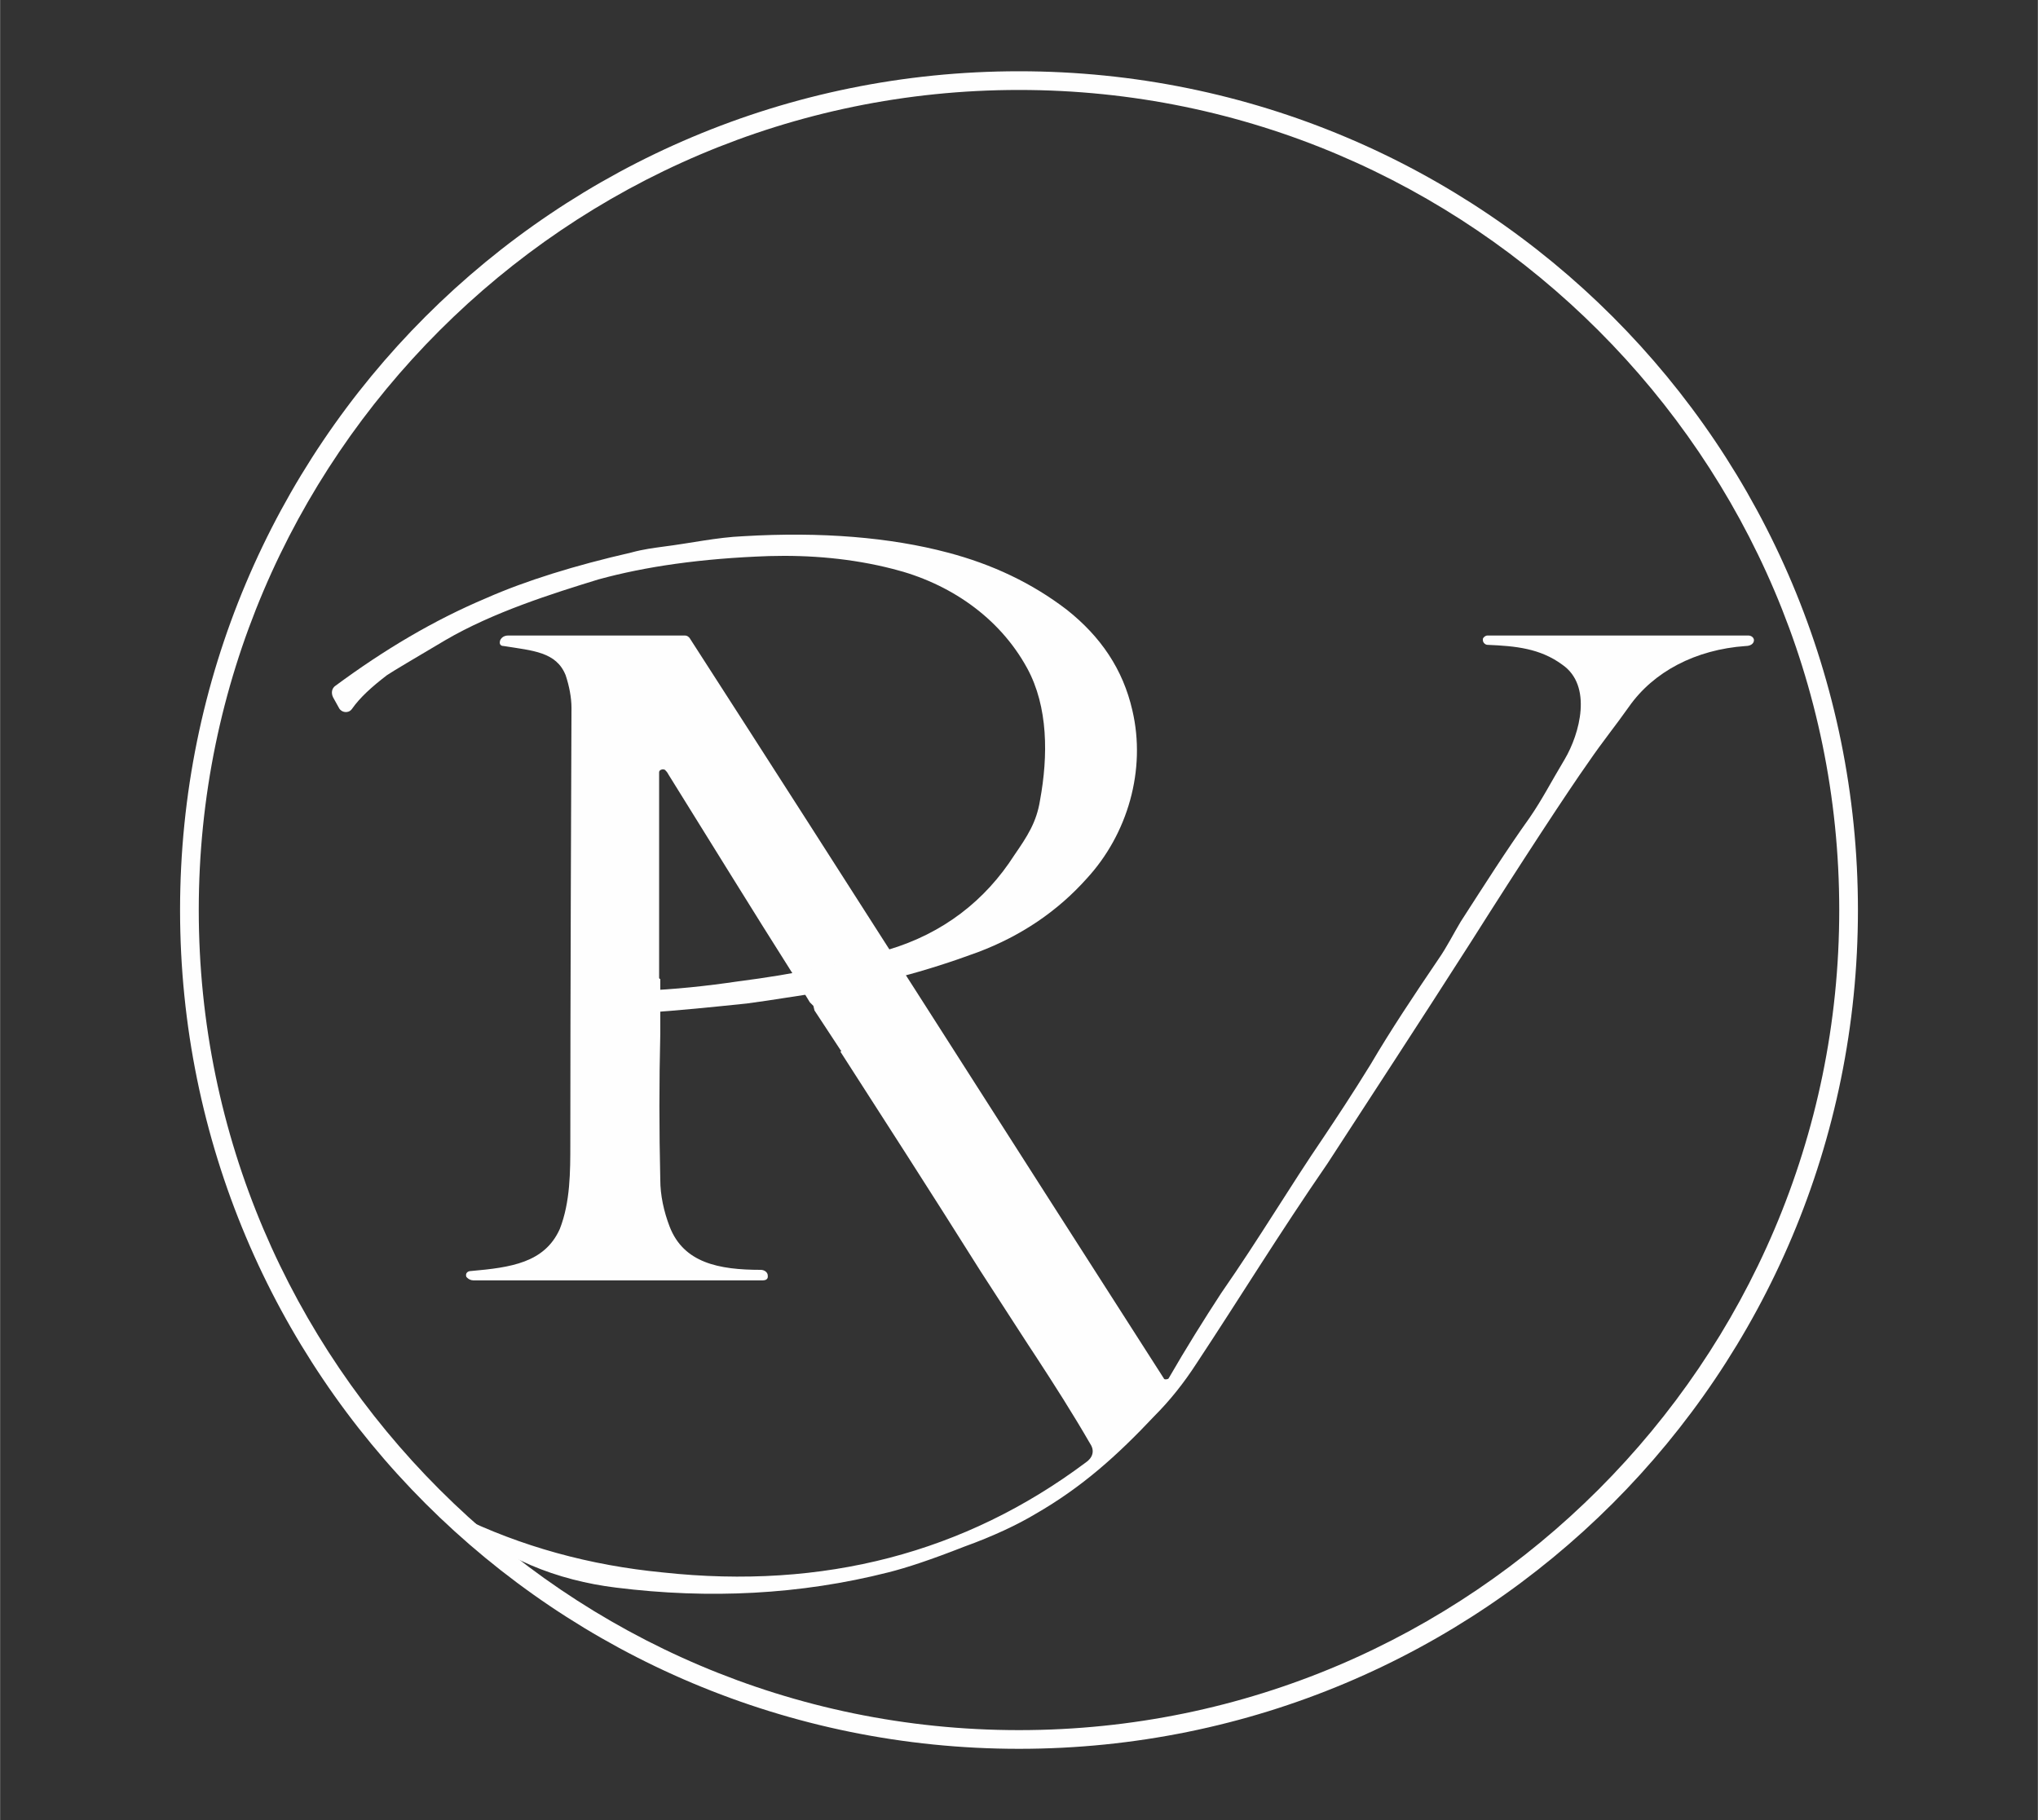 <?xml version="1.0" encoding="UTF-8"?>
<!DOCTYPE svg PUBLIC "-//W3C//DTD SVG 1.1//EN" "http://www.w3.org/Graphics/SVG/1.1/DTD/svg11.dtd">
<!-- Creator: CorelDRAW X7 -->
<svg xmlns="http://www.w3.org/2000/svg" xml:space="preserve" width="17.441mm" height="15.579mm" version="1.1" style="shape-rendering:geometricPrecision; text-rendering:geometricPrecision; image-rendering:optimizeQuality; fill-rule:evenodd; clip-rule:evenodd"
viewBox="0 0 1744 1558"
 xmlns:xlink="http://www.w3.org/1999/xlink">
 <rect x="0" y="0" width="1744" height="1558" fill="#333333" stroke="none"/>
 <defs>
  <style type="text/css">
   <![CDATA[
    .fil0 {fill:none}
    .fil1 {fill:#FEFEFE;fill-rule:nonzero}
   ]]>
  </style>
 </defs>
 <g id="Layer_x0020_1">
  <rect class="fil0" width="1744" height="1558"/>
  <g id="_811811123232">
   <path class="fil1" d="M391 1297c55,27 114,43 176,49 138,15 259,-17 362,-94 6,-4 8,-10 4,-16 -15,-26 -31,-51 -46,-74 -8,-12 -24,-37 -48,-74 -44,-70 -84,-132 -120,-188l1 0 -23 -35 -1 -4c-1,-1 -2,-2 -3,-3l-14 -23c0,-1 -1,-1 -1,-2 -33,-52 -68,-109 -106,-170 -1,-2 -2,-3 -3,-4 -2,-1 -5,0 -5,2l0 176c0,0 0,1 1,1l0 47c-1,41 -1,82 0,125 0,13 3,27 8,40 12,31 42,37 78,37 3,0 6,2 6,5l0 1c0,2 -2,3 -4,3l-248 0c-2,0 -4,-1 -5,-2l-1 -1c-1,-3 1,-5 4,-5 34,-3 63,-7 76,-36 9,-23 9,-49 9,-73 0,-10 0,-134 1,-373 0,-9 -2,-19 -5,-28 -8,-20 -28,-21 -53,-25 -3,0 -4,-2 -3,-5l0 0c1,-2 3,-4 7,-4l151 0c2,0 3,1 4,2 136,211 270,422 406,634 0,1 3,1 4,0 15,-26 30,-50 45,-73 34,-49 58,-90 88,-134 10,-15 24,-36 40,-62 17,-29 37,-59 58,-90 7,-10 13,-22 19,-32 20,-31 39,-61 59,-89 11,-16 18,-30 30,-50 13,-22 24,-63 -2,-81 -19,-14 -40,-16 -64,-17 -2,0 -4,-2 -4,-4l0 -1c0,-1 2,-3 4,-3l223 0c3,0 5,2 5,4l0 0c0,3 -3,5 -7,5 -43,3 -79,22 -100,52 -12,17 -22,29 -35,48 -17,24 -57,85 -100,153 -46,72 -88,136 -123,190 -42,61 -75,115 -112,171 -11,17 -23,32 -36,45 -32,34 -62,61 -102,84 -15,9 -36,19 -61,28 -28,11 -49,18 -65,22 -75,19 -153,23 -233,13 -49,-6 -101,-25 -136,-62z"/>
   <path class="fil1" d="M872 61c198,0 378,80 508,210 130,130 210,310 210,508 0,198 -80,378 -210,508 -130,130 -310,210 -508,210 -198,0 -378,-80 -508,-210 -130,-130 -210,-310 -210,-508 0,-198 80,-378 210,-508 130,-130 310,-210 508,-210zm496 222c-127,-127 -302,-206 -496,-206 -194,0 -369,79 -496,206 -127,127 -206,302 -206,496 0,194 79,369 206,496 127,127 302,206 496,206 194,0 369,-79 496,-206 127,-127 206,-302 206,-496 0,-194 -79,-369 -206,-496z"/>
   <path class="fil1" d="M503 870l0 -24c27,3 12,4 47,2 27,-1 55,-4 82,-8 47,-6 92,-15 128,-27 47,-14 83,-42 108,-81 11,-16 19,-28 22,-47 7,-38 7,-80 -11,-113 -24,-44 -67,-73 -115,-85 -35,-9 -71,-12 -106,-11 -58,2 -106,9 -146,20 -39,12 -90,28 -131,52 -27,16 -44,26 -50,30 -13,10 -23,19 -30,29 -3,4 -9,3 -11,-1l-5 -9c-2,-4 -1,-8 2,-10 42,-31 84,-56 129,-75 34,-15 76,-28 124,-39 11,-3 20,-4 27,-5 24,-3 46,-8 69,-9 67,-4 126,1 175,14 38,10 72,26 102,49 29,23 48,51 56,86 12,51 -4,106 -39,144 -25,28 -56,49 -93,63 -46,17 -88,28 -130,34 -23,3 -45,7 -68,10 -29,3 -58,6 -88,8 -30,2 -14,3 -48,3z"/>
  </g>
 </g>
</svg>
